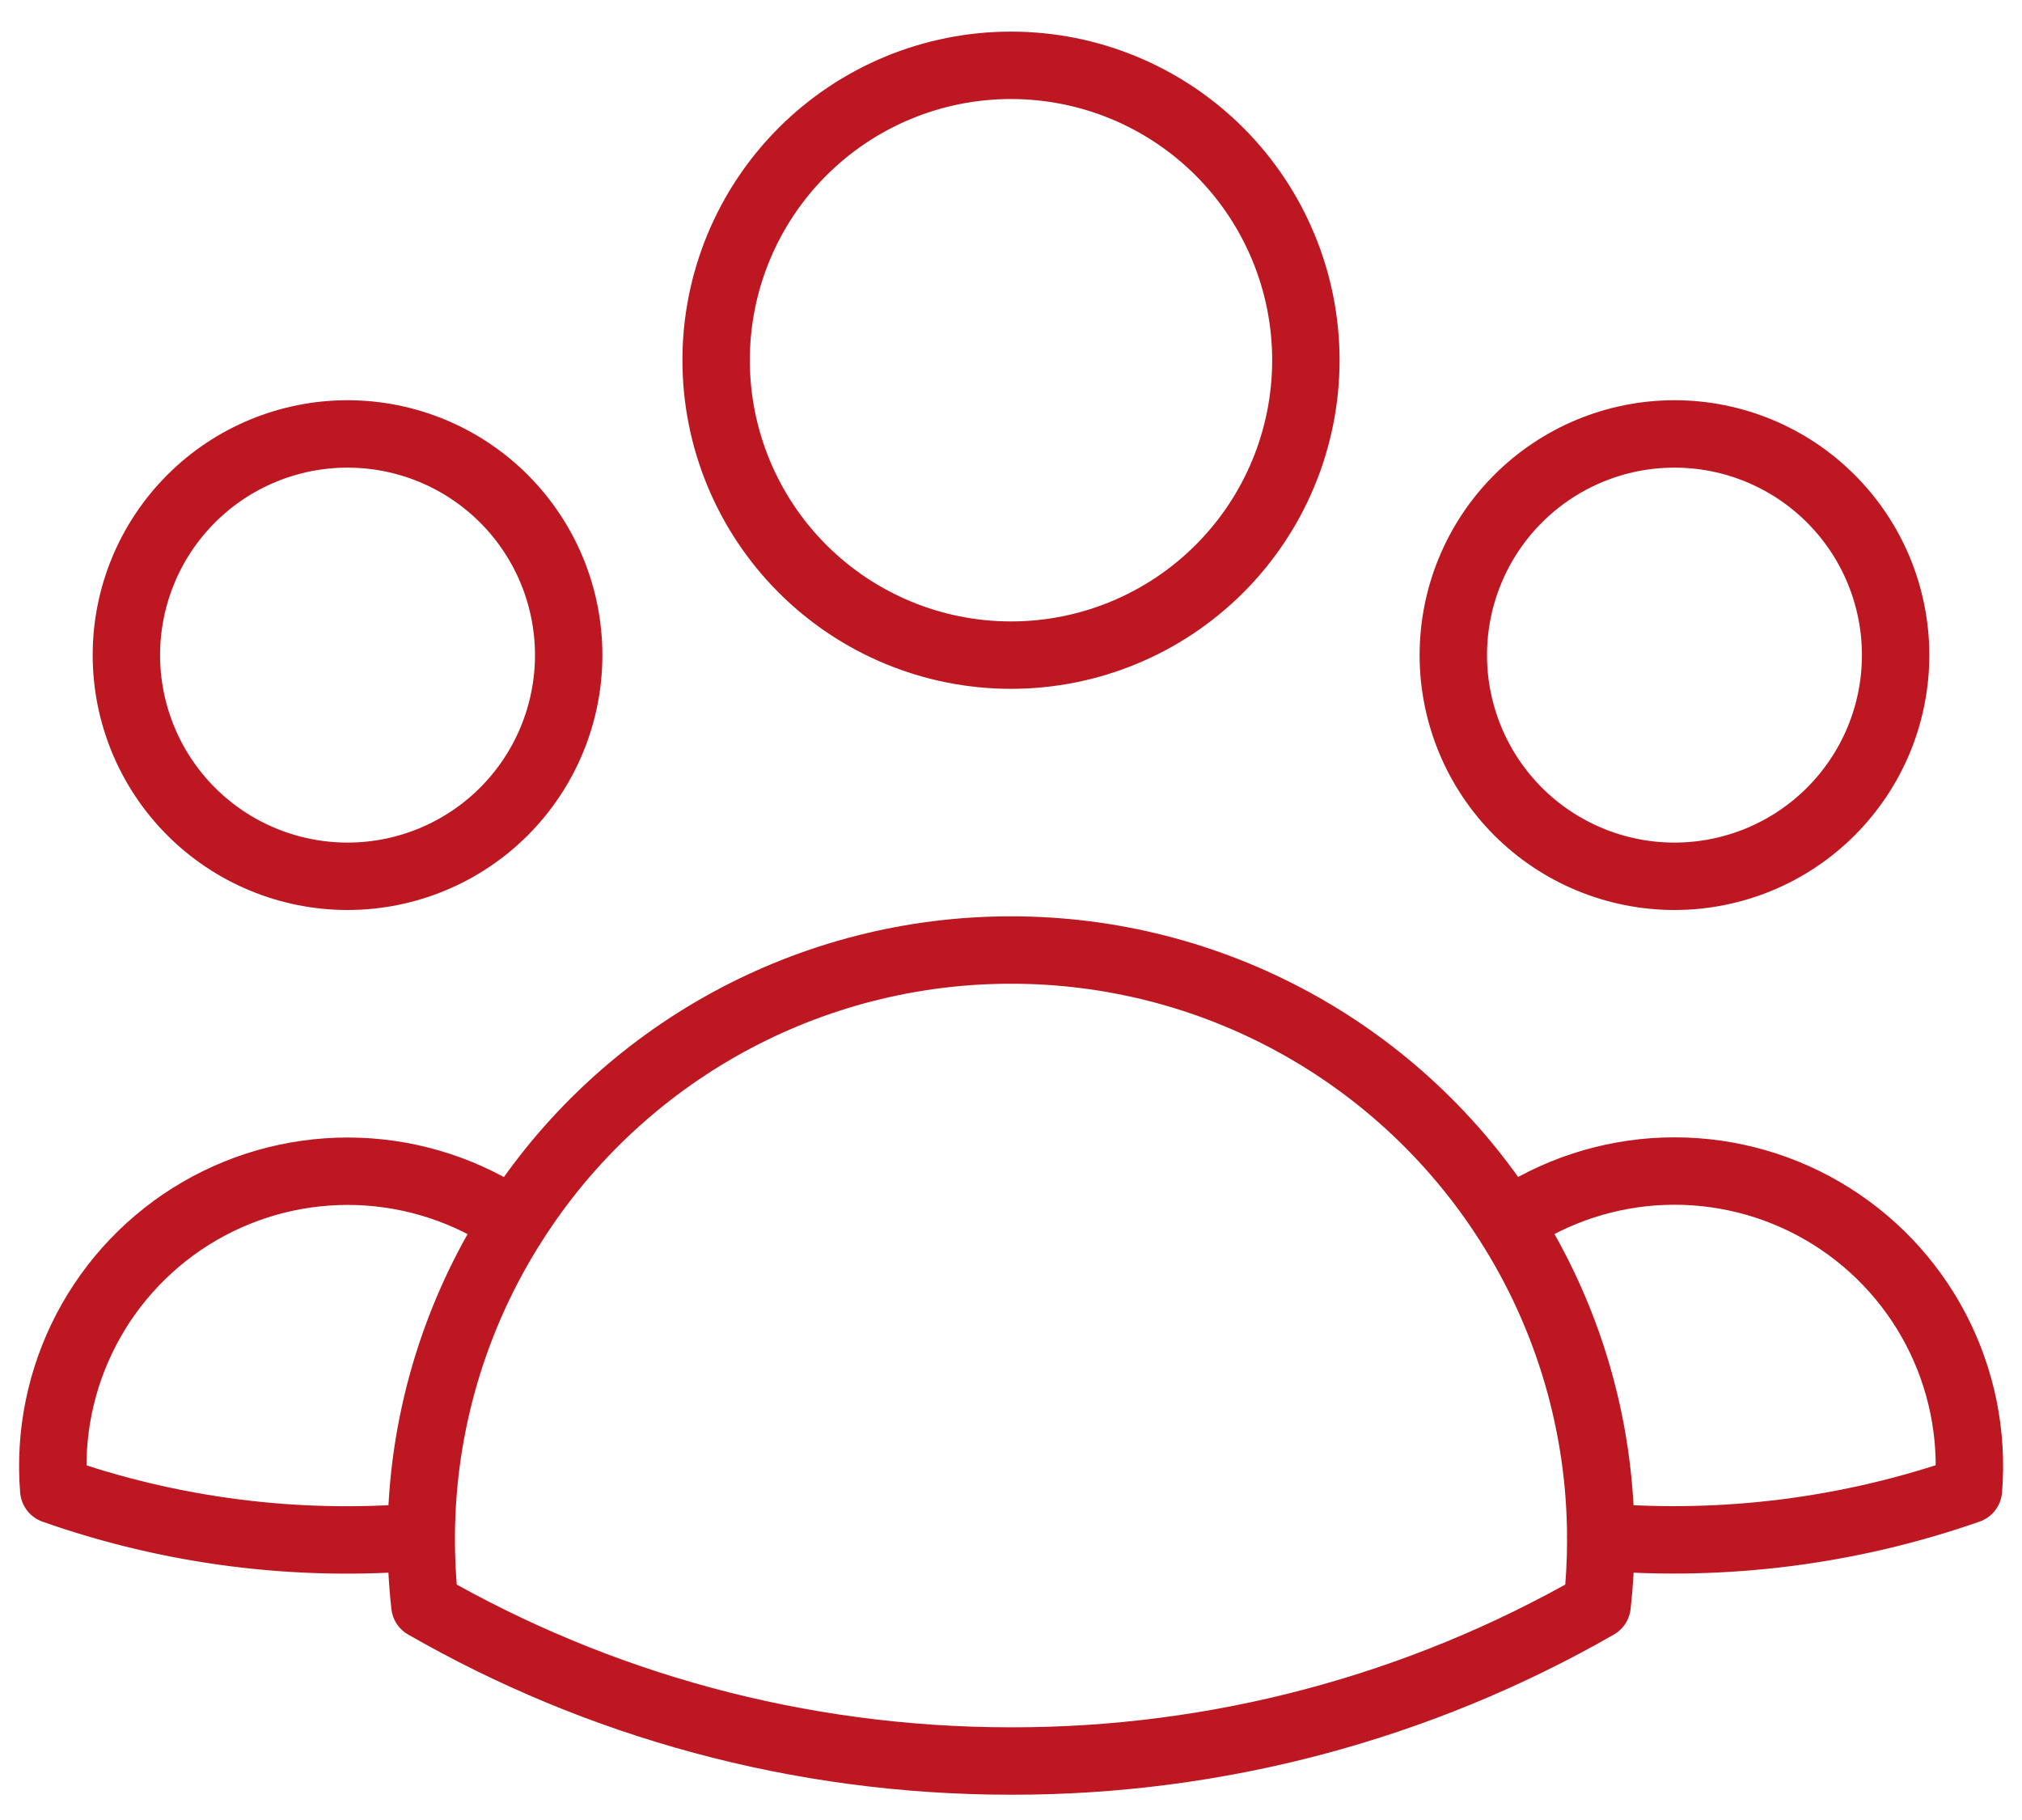 <svg width="60" height="54" viewBox="0 0 60 54" fill="none" xmlns="http://www.w3.org/2000/svg">
<path d="M44.755 36.27C46.12 35.338 47.72 34.811 49.371 34.751C51.022 34.691 52.657 35.1 54.085 35.93C55.514 36.76 56.678 37.977 57.444 39.441C58.209 40.905 58.545 42.556 58.411 44.203C54.912 45.426 51.195 45.902 47.5 45.6C47.489 42.294 46.537 39.057 44.755 36.273C43.174 33.793 40.993 31.752 38.414 30.339C35.835 28.925 32.941 28.186 30 28.188C27.06 28.186 24.166 28.926 21.588 30.339C19.009 31.753 16.828 33.793 15.248 36.273M47.497 45.597L47.5 45.688C47.5 46.344 47.465 46.991 47.392 47.63C42.099 50.667 36.102 52.26 30 52.25C23.671 52.25 17.73 50.57 12.608 47.63C12.533 46.955 12.497 46.276 12.5 45.597M12.5 45.597C8.806 45.91 5.091 45.436 1.595 44.206C1.462 42.559 1.797 40.909 2.562 39.446C3.328 37.982 4.492 36.765 5.92 35.935C7.348 35.105 8.982 34.697 10.633 34.756C12.283 34.816 13.883 35.342 15.248 36.273M12.5 45.597C12.511 42.292 13.467 39.057 15.248 36.273M38.75 10.688C38.75 13.008 37.828 15.234 36.187 16.875C34.546 18.516 32.321 19.438 30 19.438C27.679 19.438 25.454 18.516 23.813 16.875C22.172 15.234 21.25 13.008 21.25 10.688C21.25 8.367 22.172 6.141 23.813 4.5C25.454 2.859 27.679 1.938 30 1.938C32.321 1.938 34.546 2.859 36.187 4.5C37.828 6.141 38.75 8.367 38.75 10.688ZM56.25 19.438C56.25 20.299 56.08 21.153 55.751 21.949C55.421 22.745 54.937 23.468 54.328 24.078C53.719 24.687 52.995 25.171 52.199 25.5C51.403 25.83 50.549 26 49.688 26C48.826 26 47.972 25.83 47.176 25.5C46.38 25.171 45.657 24.687 45.047 24.078C44.438 23.468 43.954 22.745 43.625 21.949C43.295 21.153 43.125 20.299 43.125 19.438C43.125 17.697 43.816 16.028 45.047 14.797C46.278 13.566 47.947 12.875 49.688 12.875C51.428 12.875 53.097 13.566 54.328 14.797C55.559 16.028 56.25 17.697 56.25 19.438ZM16.875 19.438C16.875 20.299 16.705 21.153 16.375 21.949C16.046 22.745 15.562 23.468 14.953 24.078C14.344 24.687 13.62 25.171 12.824 25.5C12.028 25.83 11.174 26 10.313 26C9.451 26 8.597 25.83 7.801 25.5C7.005 25.171 6.282 24.687 5.672 24.078C5.063 23.468 4.579 22.745 4.25 21.949C3.92 21.153 3.75 20.299 3.75 19.438C3.75 17.697 4.441 16.028 5.672 14.797C6.903 13.566 8.572 12.875 10.313 12.875C12.053 12.875 13.722 13.566 14.953 14.797C16.184 16.028 16.875 17.697 16.875 19.438Z" stroke="#BD1822" stroke-width="2" stroke-linecap="round" stroke-linejoin="round"/>
</svg>
